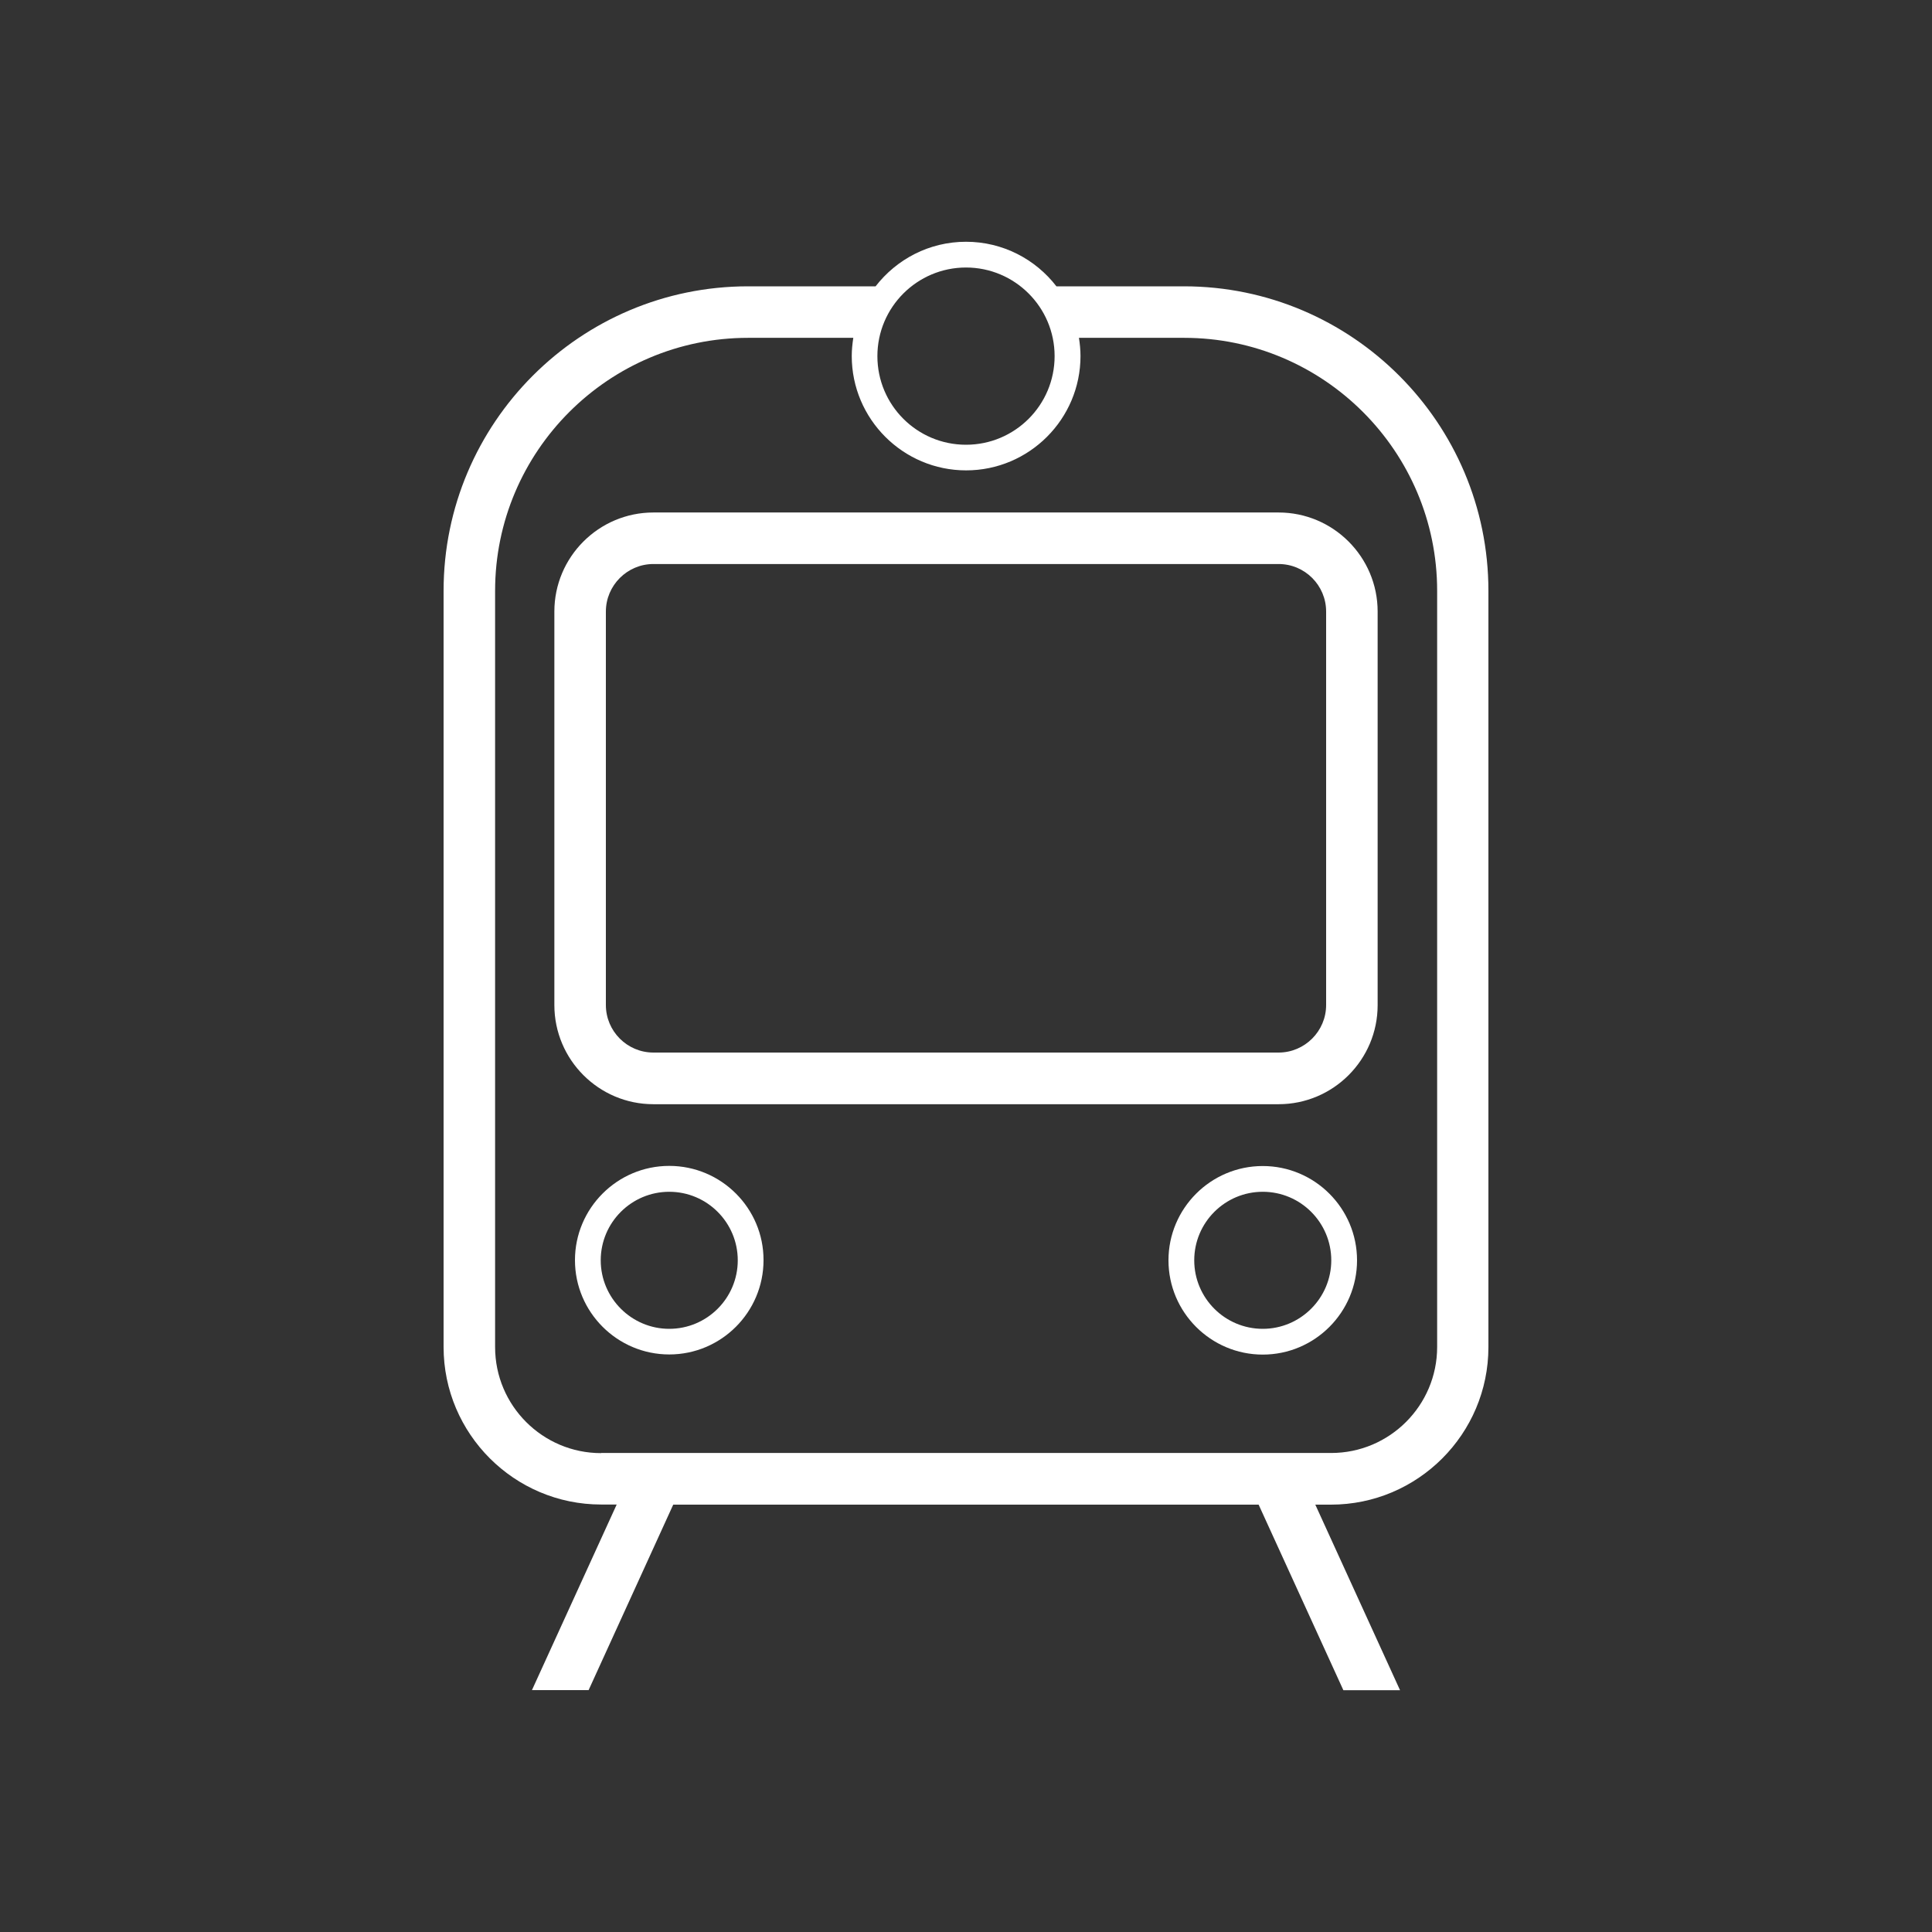 <svg width="110" height="110" viewBox="0 0 110 110" fill="none" xmlns="http://www.w3.org/2000/svg">
<rect x="0" y="0" width="110" height="110" fill="#333333" stroke="none"/>
<path d="M38.104 66.381C35.141 66.381 32.736 68.794 32.736 71.749C32.736 74.712 35.149 77.117 38.104 77.117C41.067 77.117 43.472 74.705 43.472 71.749C43.479 68.794 41.067 66.381 38.104 66.381ZM34.203 71.757C34.203 69.601 35.955 67.855 38.104 67.855C40.26 67.855 42.005 69.608 42.005 71.757C42.005 73.913 40.253 75.658 38.104 75.658C35.955 75.658 34.203 73.905 34.203 71.757Z" fill="white"/>
<path d="M77.264 71.757C77.264 68.794 74.851 66.389 71.896 66.389C68.933 66.389 66.528 68.801 66.528 71.757C66.528 74.719 68.941 77.125 71.896 77.125C74.859 77.125 77.264 74.712 77.264 71.757ZM71.896 75.658C69.74 75.658 67.995 73.905 67.995 71.757C67.995 69.601 69.747 67.855 71.896 67.855C74.052 67.855 75.797 69.608 75.797 71.757C75.797 73.905 74.044 75.658 71.896 75.658Z" fill="white"/>
<path d="M38.331 85.668H71.661L76.487 96.235H79.713L74.888 85.668H75.775C80.725 85.668 84.744 81.642 84.744 76.699V33.638C84.744 24.075 76.963 16.302 67.408 16.302H60.148C58.96 14.762 57.097 13.765 55 13.765C52.903 13.765 51.047 14.762 49.852 16.302H42.592C33.029 16.302 25.256 24.083 25.256 33.638V76.692C25.256 81.635 29.282 85.661 34.225 85.661H35.112L30.287 96.228H33.513L38.331 85.668ZM55 15.231C57.779 15.231 60.045 17.49 60.045 20.277C60.045 23.063 57.787 25.322 55 25.322C52.213 25.322 49.955 23.063 49.955 20.277C49.955 17.49 52.221 15.231 55 15.231ZM34.225 82.735C30.895 82.735 28.189 80.029 28.189 76.699V33.638C28.189 25.696 34.65 19.235 42.592 19.235H48.583C48.532 19.573 48.495 19.917 48.495 20.269C48.495 23.855 51.414 26.781 55.007 26.781C58.593 26.781 61.519 23.863 61.519 20.269C61.519 19.917 61.483 19.573 61.431 19.235H67.423C75.365 19.235 81.825 25.696 81.825 33.638V76.692C81.825 80.021 79.119 82.727 75.79 82.727H73.568H36.447H34.225V82.735Z" fill="white"/>
<path d="M37.202 62.869H72.798C75.907 62.869 78.437 60.339 78.437 57.229V34.819C78.437 31.709 75.907 29.179 72.798 29.179H37.202C34.093 29.179 31.563 31.709 31.563 34.819V57.222C31.563 60.339 34.093 62.869 37.202 62.869ZM34.496 34.819C34.496 33.33 35.713 32.113 37.202 32.113H72.798C74.294 32.113 75.504 33.33 75.504 34.819V57.222C75.504 58.711 74.287 59.928 72.798 59.928H37.202C35.706 59.928 34.496 58.711 34.496 57.222V34.819Z" fill="white"/>
</svg>
